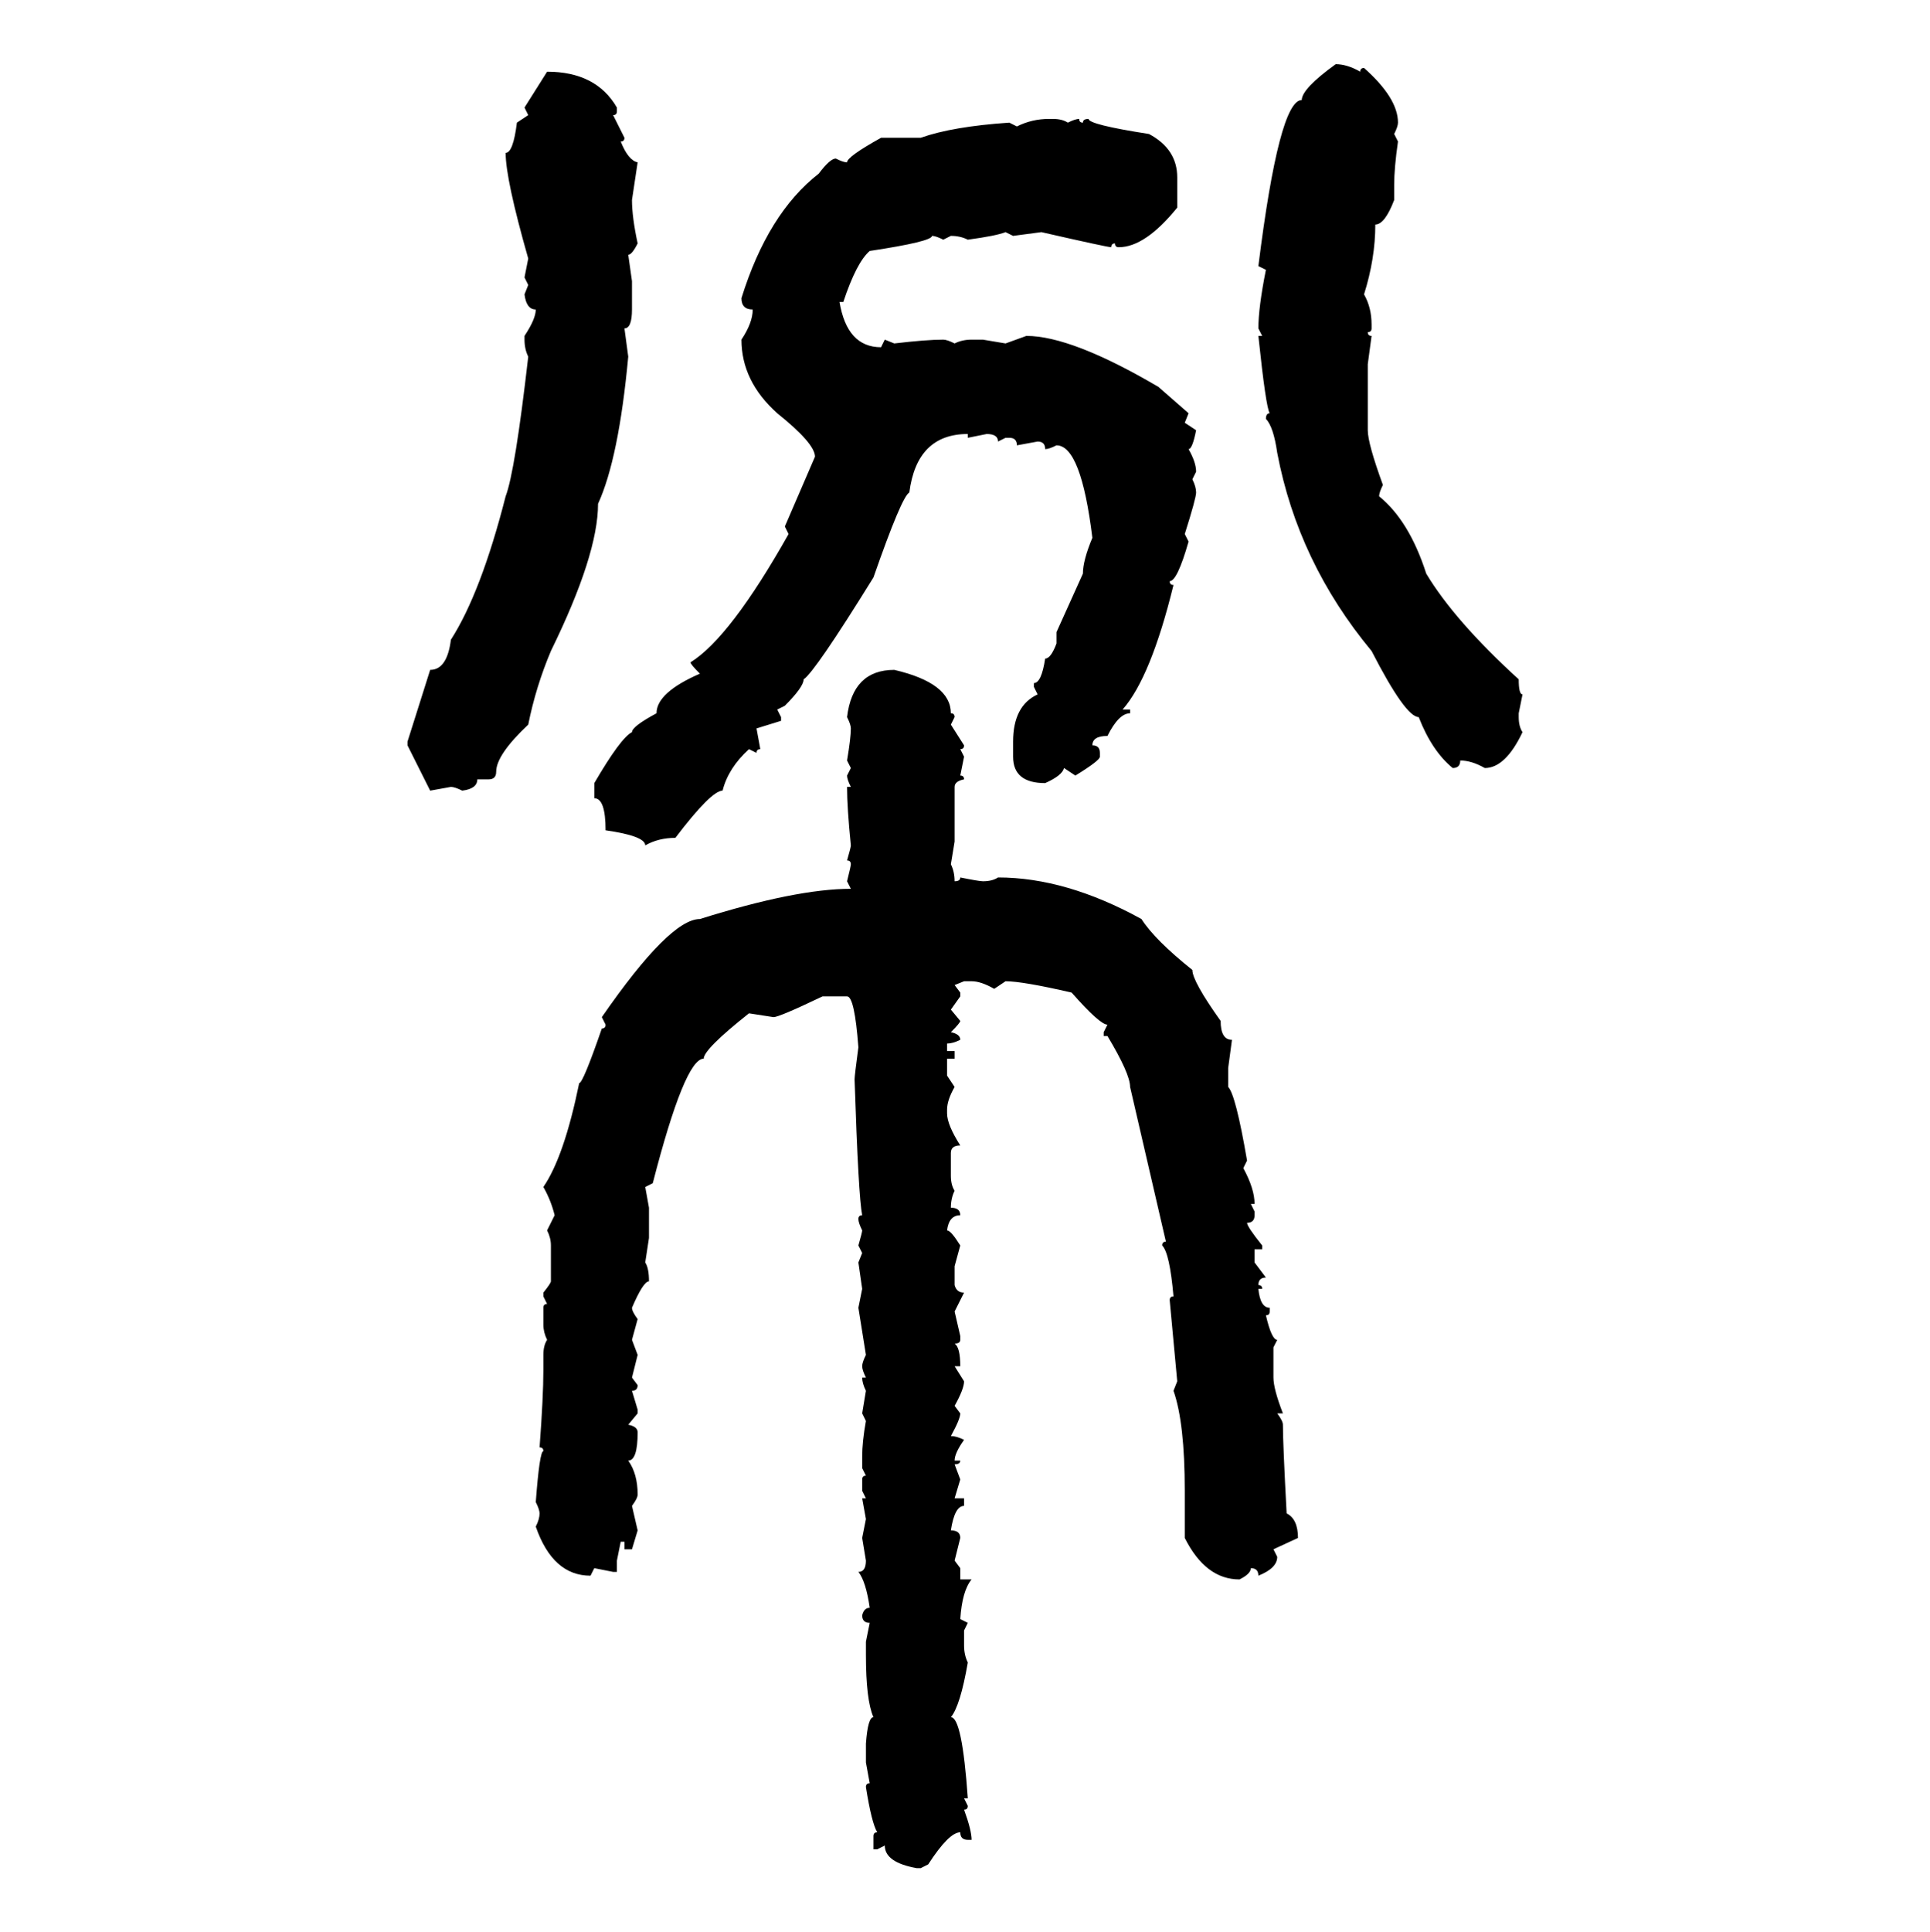 <svg xmlns="http://www.w3.org/2000/svg" xmlns:xlink="http://www.w3.org/1999/xlink" width="299.707" height="300"><path d="M207.42 9.96L207.42 9.96Q209.18 9.96 211.23 11.13L211.23 11.13Q211.23 10.55 211.82 10.55L211.82 10.55Q217.09 15.23 217.09 19.04L217.09 19.04Q217.09 19.63 216.50 20.80L216.50 20.80L217.09 21.97Q216.50 26.07 216.50 28.71L216.50 28.71L216.50 31.05Q215.04 34.86 213.57 34.86L213.57 34.86Q213.57 40.14 211.82 45.70L211.82 45.70Q212.99 47.75 212.99 50.39L212.99 50.39L212.99 50.98Q212.99 51.56 212.40 51.56L212.40 51.56Q212.40 52.15 212.99 52.15L212.99 52.15L212.40 56.54L212.40 66.80Q212.40 68.85 214.75 75.29L214.75 75.29Q214.16 76.46 214.16 77.05L214.16 77.05Q218.85 80.86 221.48 89.06L221.48 89.06Q225.88 96.39 235.84 105.47L235.84 105.47Q235.84 107.81 236.43 107.81L236.43 107.81L235.84 110.74L235.84 111.33Q235.84 112.79 236.43 113.67L236.43 113.67Q233.79 119.24 230.57 119.24L230.57 119.24Q228.52 118.07 226.76 118.07L226.76 118.07Q226.76 119.24 225.59 119.24L225.59 119.24Q222.36 116.60 220.31 111.33L220.31 111.33Q218.26 111.33 212.99 101.07L212.99 101.07Q201.56 87.30 198.34 70.31L198.34 70.31Q197.75 66.21 196.58 65.04L196.58 65.04Q196.58 64.16 197.17 64.16L197.17 64.16Q196.58 63.28 195.41 52.15L195.41 52.15L196.00 52.15L195.41 50.98Q195.41 47.75 196.58 41.89L196.58 41.89L195.41 41.31Q198.63 15.53 202.15 15.53L202.15 15.53Q202.15 13.77 207.42 9.96ZM81.45 16.70L84.96 11.13Q92.58 11.13 95.80 16.70L95.80 16.70L95.80 17.29Q95.80 17.87 95.21 17.87L95.21 17.87L96.97 21.39Q96.97 21.97 96.39 21.97L96.39 21.97Q97.56 24.90 99.02 25.20L99.02 25.20L98.14 31.05Q98.14 33.69 99.02 37.79L99.02 37.79Q98.14 39.55 97.56 39.55L97.56 39.55L98.14 43.65L98.14 48.05Q98.14 50.98 96.97 50.98L96.97 50.98L97.56 55.37Q96.09 71.19 92.87 78.22L92.87 78.22Q92.87 86.13 85.55 101.07L85.55 101.07Q83.20 106.64 82.03 112.50L82.03 112.50Q77.05 117.19 77.05 119.82L77.05 119.82Q77.05 121.00 75.88 121.00L75.88 121.00L74.12 121.00Q74.12 122.46 71.78 122.75L71.78 122.75Q70.61 122.17 70.02 122.17L70.02 122.17L66.80 122.75L63.28 115.72L63.28 115.14L66.80 104.00Q69.43 104.00 70.02 99.32L70.02 99.32Q74.71 91.99 78.52 77.05L78.52 77.05Q79.98 73.24 82.03 55.37L82.03 55.37Q81.45 54.20 81.45 52.73L81.45 52.73L81.45 52.15Q83.20 49.51 83.20 48.05L83.20 48.05Q81.74 48.05 81.45 45.70L81.45 45.70L82.03 44.24L81.45 43.07L82.03 40.14Q78.52 27.83 78.52 23.73L78.52 23.73Q79.69 23.73 80.27 19.04L80.27 19.04L82.03 17.87L81.45 16.70ZM162.89 18.46L162.89 18.46L163.48 18.46Q164.94 18.46 165.82 19.04L165.82 19.04Q166.99 18.46 167.58 18.46L167.58 18.46Q167.58 19.04 168.16 19.04L168.16 19.04Q168.16 18.46 169.04 18.46L169.04 18.46Q169.04 19.34 178.42 20.80L178.42 20.80Q182.81 23.14 182.81 27.54L182.81 27.54L182.81 32.23Q177.83 38.38 173.73 38.38L173.73 38.38Q173.14 38.38 173.14 37.79L173.14 37.79Q172.56 37.79 172.56 38.38L172.56 38.38Q171.97 38.38 161.72 36.04L161.72 36.04L157.32 36.62L156.15 36.04Q154.69 36.62 150.29 37.21L150.29 37.21Q149.12 36.62 147.66 36.62L147.66 36.62L146.48 37.21Q145.31 36.62 144.73 36.62L144.73 36.62Q144.73 37.50 135.06 38.96L135.06 38.96Q133.01 40.72 130.96 46.88L130.96 46.88L130.37 46.88Q131.54 53.91 136.82 53.91L136.82 53.91L137.40 52.73L138.87 53.32Q143.85 52.73 146.48 52.73L146.48 52.73Q147.07 52.73 148.24 53.32L148.24 53.32Q149.41 52.73 150.88 52.73L150.88 52.73L152.64 52.73L156.15 53.32L159.38 52.15Q166.41 52.15 179.88 60.06L179.88 60.06L184.57 64.16L183.98 65.63L185.74 66.80Q185.16 69.73 184.57 69.73L184.57 69.73Q185.74 71.78 185.74 73.24L185.74 73.24L185.16 74.41Q185.74 75.59 185.74 76.46L185.74 76.46Q185.74 77.34 183.98 82.91L183.98 82.91L184.57 84.08Q182.81 90.23 181.64 90.23L181.64 90.23Q181.64 90.82 182.23 90.82L182.23 90.82Q178.71 105.18 174.32 110.16L174.32 110.16L175.49 110.16L175.49 110.74Q173.73 110.74 171.97 114.26L171.97 114.26Q169.63 114.26 169.63 115.72L169.63 115.72Q170.80 115.72 170.80 116.89L170.80 116.89L170.80 117.48Q170.80 118.07 166.99 120.41L166.99 120.41L165.23 119.24Q164.94 120.41 162.30 121.58L162.30 121.58Q157.32 121.58 157.32 117.48L157.32 117.48L157.32 115.14Q157.32 109.57 161.13 107.81L161.13 107.81L160.55 106.64L160.55 106.05Q161.72 106.05 162.30 102.25L162.30 102.25Q163.18 102.25 164.06 99.90L164.06 99.90L164.06 98.14L168.16 89.06Q168.16 87.01 169.63 83.50L169.63 83.50Q167.87 69.14 164.06 69.14L164.06 69.14Q162.89 69.73 162.30 69.73L162.30 69.73Q162.30 68.55 161.13 68.55L161.13 68.55L157.91 69.14Q157.91 67.97 156.74 67.97L156.74 67.97L156.15 67.97L154.98 68.55Q154.98 67.38 153.22 67.38L153.22 67.38L150.29 67.97L150.29 67.38Q142.38 67.38 141.21 76.46L141.21 76.46Q140.04 77.05 135.64 89.65L135.64 89.65Q126.56 104.30 124.80 105.47L124.80 105.47Q124.80 106.64 121.88 109.57L121.88 109.57L120.70 110.16L121.29 111.33L121.29 111.91L117.48 113.09L118.07 116.31Q117.48 116.31 117.48 116.89L117.48 116.89L116.31 116.31Q113.09 119.24 112.21 122.75L112.21 122.75Q110.45 122.75 104.88 130.08L104.88 130.08Q102.25 130.08 100.20 131.25L100.20 131.25Q100.20 129.79 94.04 128.91L94.04 128.91Q94.04 123.93 92.29 123.93L92.29 123.93L92.29 121.58Q96.39 114.55 98.14 113.67L98.14 113.67Q98.14 112.79 101.95 110.74L101.95 110.74Q101.95 107.52 108.69 104.59L108.69 104.59Q107.23 103.13 107.23 102.83L107.23 102.83Q113.38 99.02 122.46 82.91L122.46 82.91L121.88 81.74L126.56 70.90Q126.56 68.85 120.70 64.16L120.70 64.16Q115.14 59.18 115.14 52.73L115.14 52.73Q116.89 50.10 116.89 48.05L116.89 48.05Q115.14 48.05 115.14 46.29L115.14 46.29Q119.24 33.11 127.15 26.95L127.15 26.95Q128.91 24.61 129.79 24.61L129.79 24.61Q130.96 25.20 131.54 25.20L131.54 25.20Q131.54 24.32 136.82 21.39L136.82 21.39L142.97 21.39Q147.95 19.63 156.74 19.04L156.74 19.04L157.91 19.63Q160.25 18.46 162.89 18.46ZM138.87 104.00L138.87 104.00Q147.66 106.05 147.66 110.74L147.66 110.74Q148.24 110.74 148.24 111.33L148.24 111.33L147.66 112.50L149.71 115.72Q149.71 116.31 149.12 116.31L149.12 116.31L149.71 117.48L149.12 120.41Q149.71 120.41 149.71 121.00L149.71 121.00Q148.24 121.29 148.24 122.17L148.24 122.17L148.24 130.66L147.66 134.18Q148.24 135.35 148.24 136.82L148.24 136.82Q149.12 136.82 149.12 136.23L149.12 136.23Q152.05 136.82 152.64 136.82L152.64 136.82Q154.10 136.82 154.98 136.23L154.98 136.23Q165.53 136.23 177.25 142.68L177.25 142.68Q179.30 145.90 185.16 150.59L185.16 150.59Q185.16 152.34 189.55 158.50L189.55 158.50Q189.55 161.43 191.31 161.43L191.31 161.43L190.72 165.82L190.72 168.75Q191.89 169.92 193.65 180.18L193.65 180.18L193.07 181.35Q194.82 184.57 194.82 186.91L194.82 186.91L194.24 186.91L194.82 188.09L194.82 188.67Q194.82 189.84 193.65 189.84L193.65 189.84Q193.65 190.43 196.00 193.36L196.00 193.36L196.00 193.95L194.82 193.95L194.82 196.00L196.58 198.34Q195.41 198.34 195.41 199.51L195.41 199.51Q196.00 199.51 196.00 200.10L196.00 200.10L195.41 200.10Q195.70 203.03 197.17 203.03L197.17 203.03L197.17 203.61Q197.17 204.20 196.58 204.20L196.58 204.20Q197.46 208.01 198.34 208.01L198.34 208.01L197.75 209.18L197.75 213.87Q197.75 215.63 199.22 219.43L199.22 219.43L198.34 219.43Q199.22 220.61 199.22 221.19L199.22 221.19Q199.22 224.12 199.80 234.96L199.80 234.96Q201.56 235.84 201.56 238.77L201.56 238.77L197.75 240.53L198.34 241.70Q198.34 243.46 195.41 244.63L195.41 244.63Q195.41 243.46 194.24 243.46L194.24 243.46Q194.24 244.34 192.48 245.21L192.48 245.21Q187.21 245.21 183.98 238.77L183.98 238.77L183.98 231.45Q183.98 220.90 182.23 215.92L182.23 215.92L182.81 214.45L181.64 201.86Q181.64 201.27 182.23 201.27L182.23 201.27Q181.64 194.53 180.47 193.36L180.47 193.36Q180.47 192.77 181.05 192.77L181.05 192.77L175.49 168.75Q175.49 166.70 171.97 160.84L171.97 160.84L171.39 160.84L171.39 160.25L171.97 159.08Q170.80 159.08 166.41 154.10L166.41 154.10Q158.79 152.34 156.15 152.34L156.15 152.34L154.39 153.52Q152.34 152.34 150.88 152.34L150.88 152.34L149.71 152.34L148.24 152.93L149.12 154.10L149.12 154.69L147.66 156.74L149.12 158.50Q149.12 158.79 147.66 160.25L147.66 160.25Q149.12 160.55 149.12 161.43L149.12 161.43Q147.95 162.01 147.07 162.01L147.07 162.01L147.07 163.18L148.24 163.18L148.24 164.36L147.07 164.36L147.07 166.99L148.24 168.75Q147.07 170.80 147.07 172.27L147.07 172.27L147.07 172.85Q147.07 174.61 149.12 177.83L149.12 177.83Q147.66 177.83 147.66 179.00L147.66 179.00L147.66 182.52Q147.66 183.98 148.24 184.86L148.24 184.86Q147.66 186.04 147.66 187.50L147.66 187.50Q149.12 187.50 149.12 188.67L149.12 188.67Q147.36 188.67 147.07 191.02L147.07 191.02Q147.66 191.02 149.12 193.36L149.12 193.36L148.24 196.58L148.24 199.51Q148.54 200.68 149.71 200.68L149.71 200.68L148.24 203.61L149.12 207.42L149.12 208.01Q149.12 208.59 148.24 208.59L148.24 208.59Q149.12 209.18 149.12 212.11L149.12 212.11L148.24 212.11L149.71 214.45Q149.71 215.63 148.24 218.26L148.24 218.26L149.12 219.43Q149.12 220.31 147.66 222.95L147.66 222.95Q148.54 222.95 149.71 223.54L149.71 223.54Q148.24 225.59 148.24 226.76L148.24 226.76L149.12 226.76Q149.12 227.34 148.24 227.34L148.24 227.34L149.12 229.69L148.24 232.62L149.71 232.62L149.71 233.79Q148.24 233.79 147.66 237.60L147.66 237.60Q149.12 237.60 149.12 238.77L149.12 238.77L148.24 242.29L149.12 243.46L149.12 245.21L150.88 245.21Q149.41 246.97 149.12 251.37L149.12 251.37L150.29 251.95L149.71 253.13L149.71 255.47Q149.71 256.93 150.29 258.11L150.29 258.11Q149.12 264.84 147.66 266.60L147.66 266.60Q149.41 266.60 150.29 279.20L150.29 279.20L149.71 279.20L150.29 280.37Q150.29 280.96 149.71 280.96L149.71 280.96Q150.88 284.18 150.88 285.64L150.88 285.64L150.29 285.64Q149.12 285.64 149.12 284.47L149.12 284.47Q147.36 284.47 144.14 289.45L144.14 289.45L142.97 290.04L142.38 290.04Q137.40 289.16 137.40 286.52L137.40 286.52L136.23 287.11L135.64 287.11L135.64 285.06Q135.64 284.47 136.23 284.47L136.23 284.47Q135.35 283.01 134.47 277.44L134.47 277.44Q134.47 276.86 135.06 276.86L135.06 276.86L134.47 273.63L134.47 270.70Q134.77 266.60 135.64 266.60L135.64 266.60Q134.47 263.96 134.47 256.93L134.47 256.93L134.47 254.88L135.06 251.95Q133.89 251.95 133.89 250.78L133.89 250.78Q134.18 249.61 135.06 249.61L135.06 249.61Q134.47 245.51 133.30 244.04L133.30 244.04Q134.47 244.04 134.47 242.29L134.47 242.29L133.89 238.77L134.47 235.84L133.89 232.62L134.47 232.62L133.89 231.45L133.89 229.69Q133.89 229.10 134.47 229.10L134.47 229.10L133.89 227.93L133.89 226.17Q133.89 223.83 134.47 220.61L134.47 220.61L133.89 219.43L134.47 215.92Q133.89 214.75 133.89 213.87L133.89 213.87L134.47 213.87Q133.89 212.70 133.89 212.11L133.89 212.11Q133.89 211.52 134.47 210.35L134.47 210.35L133.30 203.03L133.89 200.10L133.30 196.00L133.89 194.53L133.30 193.36Q133.89 191.31 133.89 191.02L133.89 191.02Q133.30 189.84 133.30 189.26L133.30 189.26Q133.30 188.67 133.89 188.67L133.89 188.67Q133.30 185.74 132.71 167.58L132.71 167.58Q132.71 166.99 133.30 162.60L133.30 162.60Q132.71 154.69 131.54 154.69L131.54 154.69L127.73 154.69Q121.00 157.91 120.12 157.91L120.12 157.91L116.31 157.32Q109.28 162.89 109.28 164.36L109.28 164.36Q106.35 164.36 101.37 183.69L101.37 183.69L100.20 184.28L100.78 187.50L100.78 192.19L100.20 196.00Q100.78 196.88 100.78 198.93L100.78 198.93Q99.90 198.93 98.14 203.03L98.14 203.03Q98.14 203.61 99.02 204.79L99.02 204.79L98.14 208.01L99.02 210.35L98.14 213.87L99.02 215.04Q99.02 215.92 98.14 215.92L98.14 215.92L99.02 218.85L99.02 219.43L97.56 221.19Q99.02 221.48 99.02 222.36L99.02 222.36Q99.02 226.76 97.56 226.76L97.56 226.76Q99.02 228.81 99.02 232.03L99.02 232.03Q99.02 232.62 98.14 233.79L98.14 233.79L99.02 237.60L98.14 240.53L96.97 240.53L96.97 239.36L96.39 239.36L95.80 242.29L95.80 244.04L95.21 244.04L92.29 243.46L91.70 244.63Q85.84 244.63 83.20 237.01L83.20 237.01Q83.79 235.84 83.79 234.96L83.79 234.96Q83.79 234.38 83.20 233.20L83.20 233.20Q83.79 225.29 84.38 225.29L84.38 225.29Q84.38 224.71 83.79 224.71L83.79 224.71Q84.38 216.80 84.38 212.70L84.38 212.70L84.38 210.35Q84.38 208.89 84.96 208.01L84.96 208.01Q84.38 206.84 84.38 205.66L84.38 205.66L84.38 203.03Q84.38 202.44 84.96 202.44L84.96 202.44L84.38 201.27L84.38 200.68Q85.55 199.22 85.55 198.93L85.55 198.93L85.55 193.36Q85.55 192.19 84.96 191.02L84.96 191.02L86.13 188.67Q85.55 186.33 84.38 184.28L84.38 184.28Q87.60 179.59 89.94 168.16L89.94 168.16Q90.53 168.16 93.46 159.67L93.46 159.67Q94.04 159.67 94.04 159.08L94.04 159.08L93.46 157.91Q104.00 142.68 108.69 142.68L108.69 142.68Q123.63 137.99 132.13 137.99L132.13 137.99L131.54 136.82Q132.13 134.47 132.13 134.18L132.13 134.18Q132.13 133.59 131.54 133.59L131.54 133.59Q132.13 131.54 132.13 131.25L132.13 131.25Q131.54 125.39 131.54 122.17L131.54 122.17L132.13 122.17Q131.54 121.00 131.54 120.41L131.54 120.41L132.13 119.24L131.54 118.07Q132.13 114.55 132.13 113.09L132.13 113.09Q132.13 112.50 131.54 111.33L131.54 111.33Q132.42 104.00 138.87 104.00Z"/></svg>